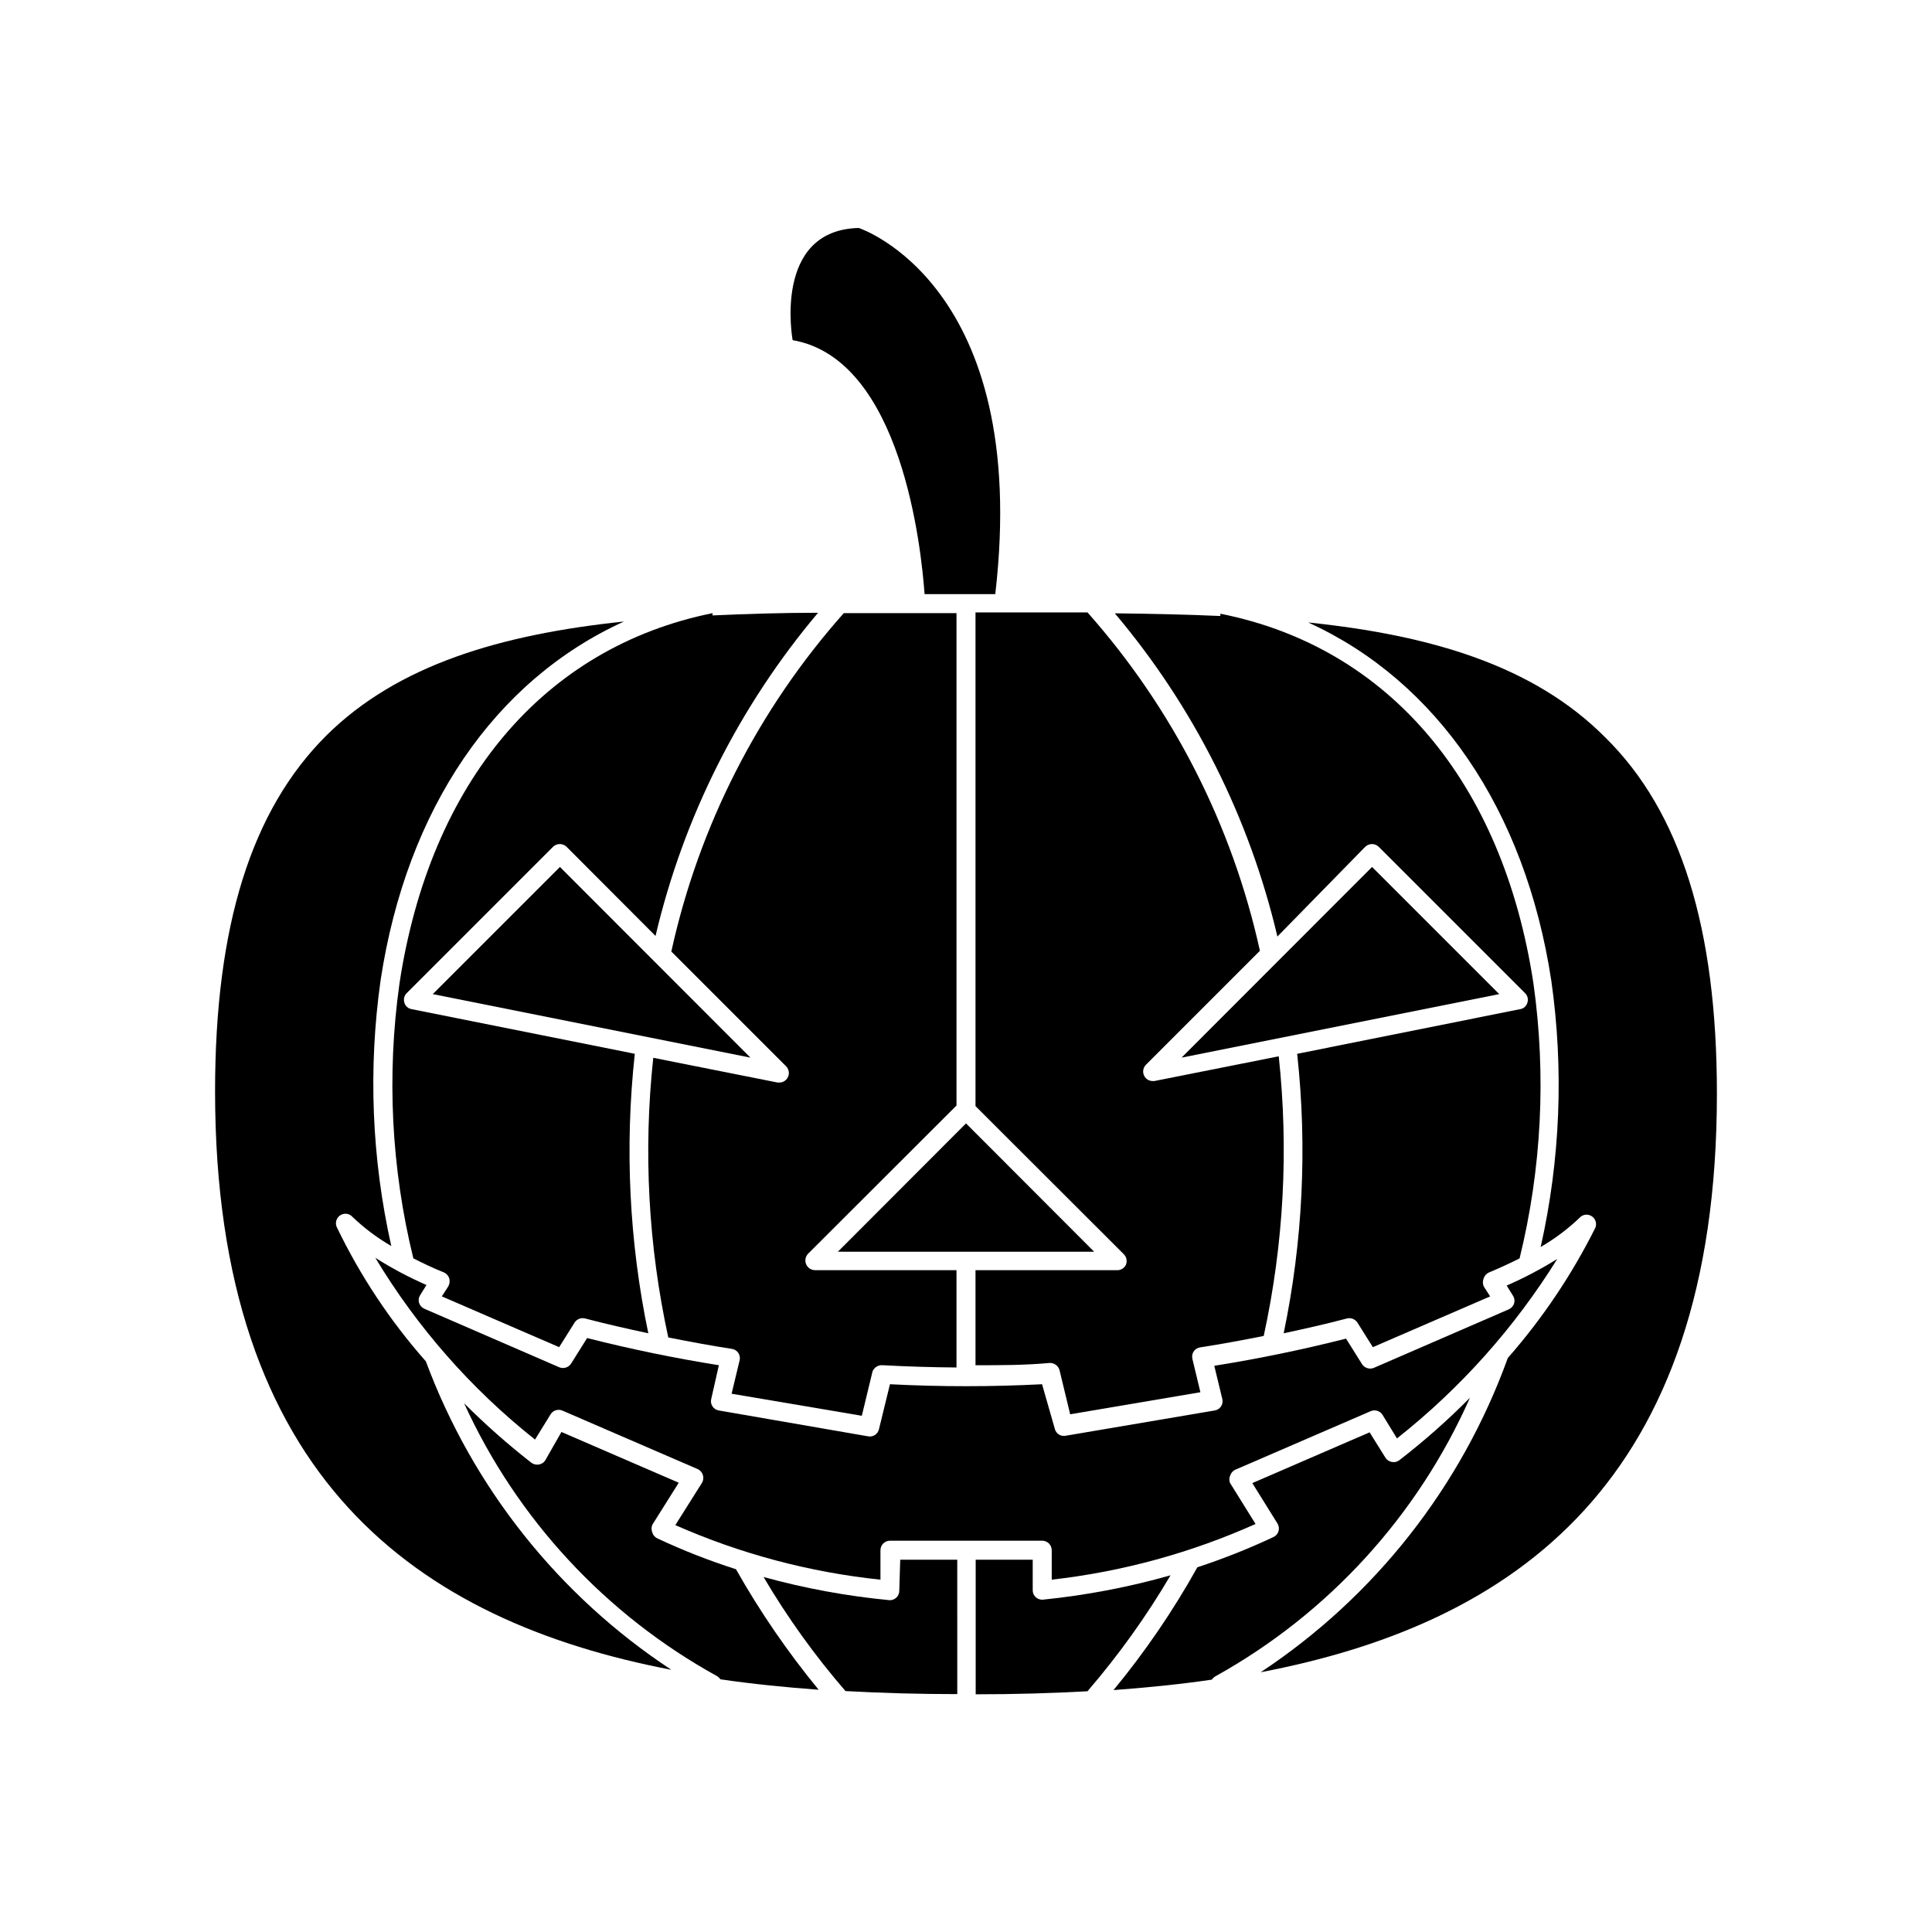 <?xml version="1.0" encoding="UTF-8"?>
<!-- The Best Svg Icon site in the world: iconSvg.co, Visit us! https://iconsvg.co -->
<svg fill="#000000" width="800px" height="800px" version="1.1" viewBox="144 144 512 512" xmlns="http://www.w3.org/2000/svg">
 <g>
  <path d="m400 301.45h7.758c9.523-82.172-36.172-97.035-36.172-97.035-22.922 0.555-17.531 29.727-17.531 29.727 28.969 5.039 34.109 55.418 34.965 67.309z"/>
  <path d="m442.37 479.2c-0.387 0.801-1.176 1.336-2.062 1.41h-37.789v25.191c6.551 0 13.148 0 19.648-0.605h0.004c1.211-0.047 2.293 0.746 2.617 1.914l2.82 11.688 34.512-5.844-2.117-8.816h0.004c-0.18-0.688-0.059-1.414 0.336-2.004 0.398-0.586 1.027-0.977 1.727-1.07 5.594-0.855 11.234-1.914 16.828-3.023 5.301-24.328 6.644-49.352 3.981-74.109l-32.949 6.551h-0.453c-0.926 0.012-1.781-0.492-2.219-1.312-0.531-0.969-0.367-2.176 0.406-2.973l30.23-30.23-0.004 0.004c-7.336-33.301-23.066-64.172-45.695-89.68h-29.676v130.84l39.348 39.297c0.707 0.742 0.902 1.828 0.504 2.773z"/>
  <path d="m318.23 551.7c-0.66-0.297-1.156-0.867-1.359-1.562-0.273-0.66-0.273-1.402 0-2.066l7.004-11.133-31.086-13.453-4.285 7.508c-0.367 0.594-0.973 0.996-1.66 1.109-0.707 0.137-1.438-0.027-2.016-0.453-6.266-4.887-12.219-10.152-17.836-15.77 13.996 30.664 37.492 56.016 67.008 72.297 0.359 0.219 0.668 0.508 0.906 0.855 8.566 1.258 17.281 2.117 26.047 2.769-8.215-9.992-15.547-20.68-21.914-31.941-7.106-2.269-14.055-4.992-20.809-8.16z"/>
  <path d="m533.56 514.41c-5.871 5.938-12.133 11.473-18.742 16.574-0.559 0.426-1.273 0.59-1.965 0.453-0.711-0.121-1.332-0.543-1.711-1.156l-4.18-6.699-31.086 13.453 6.648 10.68v-0.004c0.395 0.613 0.504 1.367 0.301 2.066-0.203 0.695-0.699 1.266-1.359 1.562-6.551 3.074-13.281 5.75-20.152 8.008-6.406 11.5-13.844 22.395-22.219 32.547 8.766-0.656 17.48-1.512 26.047-2.769 0.238-0.348 0.547-0.637 0.906-0.855 29.941-16.617 53.645-42.551 67.512-73.859z"/>
  <path d="m490.68 308.96c34.008 15.465 57.535 49.523 64.438 94.969 3.336 23.488 2.379 47.387-2.82 70.531 3.762-2.176 7.246-4.797 10.379-7.809 0.82-0.852 2.133-1 3.121-0.352 1.012 0.641 1.434 1.902 1.008 3.023-6.227 12.469-14.031 24.082-23.223 34.559-12.305 34.086-35.273 63.293-65.496 83.281 67.359-12.898 120.91-50.383 120.91-153.31 0-43.934-9.625-74.715-29.473-94.312-18.945-19.145-46.301-27.207-78.848-30.582z"/>
  <path d="m382.32 565.55c0.008 0.707-0.285 1.387-0.809 1.863-0.469 0.422-1.078 0.656-1.711 0.656-11.309-1.074-22.504-3.129-33.453-6.148 6.312 10.711 13.578 20.828 21.715 30.23 9.84 0.539 19.715 0.805 29.625 0.805l-0.004-35.617h-15.113z"/>
  <path d="m505.8 368.41c1-0.965 2.582-0.965 3.578 0l38.793 38.793c0.664 0.656 0.895 1.633 0.605 2.519-0.246 0.898-0.996 1.566-1.914 1.711l-59.098 11.84c2.699 24.723 1.492 49.715-3.578 74.062 5.644-1.211 11.234-2.469 16.777-3.93 1.066-0.262 2.18 0.184 2.773 1.105l4.082 6.5 31.086-13.453-1.715-2.672v0.004c-0.277-0.68-0.277-1.438 0-2.117 0.223-0.695 0.738-1.266 1.41-1.562 2.922-1.211 5.594-2.469 8.113-3.727h-0.004c5.84-23.812 7.086-48.52 3.68-72.801-8.113-53.453-38.34-89.176-82.977-98.043v0.605c-9.02-0.402-18.391-0.605-27.961-0.707l-0.004 0.004c20.902 24.762 35.66 54.105 43.078 85.648z"/>
  <path d="m256.87 504.79c-9.504-10.754-17.473-22.777-23.68-35.719-0.426-1.117-0.004-2.383 1.008-3.023 0.992-0.645 2.301-0.496 3.125 0.355 3.129 3.008 6.617 5.633 10.375 7.809-5.199-23.148-6.156-47.047-2.82-70.535 6.902-45.344 30.23-79.398 64.488-94.969-32.598 3.426-59.953 11.438-78.898 30.23-19.852 19.801-29.473 50.383-29.473 94.262 0 102.68 53.758 140.41 120.91 153.31-29.812-19.633-52.598-48.258-65.039-81.719z"/>
  <path d="m352.34 426.6c0.773 0.793 0.938 2 0.402 2.969-0.438 0.82-1.293 1.324-2.219 1.312h-0.453l-32.949-6.551c-2.664 24.758-1.32 49.781 3.981 74.109 5.594 1.109 11.234 2.168 16.828 3.023 0.703 0.094 1.332 0.484 1.727 1.07 0.395 0.59 0.52 1.32 0.34 2.004l-2.117 8.816 34.512 5.844 2.82-11.688c0.398-1.086 1.465-1.785 2.621-1.715 6.5 0.352 13.098 0.555 19.648 0.605v-25.793h-37.535c-1.016-0.023-1.922-0.641-2.316-1.578-0.391-0.938-0.195-2.016 0.504-2.758l39.348-39.297v-130.48h-29.875c-22.648 25.496-38.383 56.371-45.699 89.676z"/>
  <path d="m249.86 404.68c-3.41 24.281-2.16 48.988 3.68 72.801 2.519 1.258 5.039 2.519 8.113 3.727h-0.004c0.672 0.297 1.184 0.867 1.41 1.562 0.195 0.711 0.105 1.473-0.25 2.117l-1.715 2.672 31.086 13.453 4.082-6.5v-0.004c0.59-0.922 1.703-1.367 2.769-1.105 5.543 1.461 11.133 2.719 16.777 3.93-5.07-24.348-6.277-49.34-3.578-74.062l-59.148-11.84c-0.918-0.145-1.668-0.812-1.914-1.711-0.289-0.887-0.055-1.863 0.605-2.519l38.793-38.793c0.996-0.965 2.582-0.965 3.578 0l23.578 23.629c7.43-31.539 22.188-60.879 43.074-85.648-9.574 0-18.941 0.301-27.961 0.707v-0.605c-44.637 9.016-74.867 44.738-82.977 98.191z"/>
  <path d="m420.45 567.92c-0.719 0.082-1.438-0.16-1.965-0.656-0.535-0.469-0.832-1.152-0.805-1.863v-8.062h-15.113v35.668c10.078 0 19.949-0.27 29.625-0.805l-0.004 0.004c8.242-9.566 15.613-19.852 22.016-30.734-11.039 3.133-22.336 5.289-33.754 6.449z"/>
  <path d="m292.39 373.75-33.707 33.703 84.188 16.828z"/>
  <path d="m507.61 373.75-50.484 50.531 84.188-16.828z"/>
  <path d="m433.96 475.72-33.957-34.008-33.957 34.008z"/>
  <path d="m422.72 554.82v7.809c18.656-2.109 36.875-7.086 54.012-14.762l-6.703-10.781c-0.324-0.652-0.324-1.414 0-2.066 0.207-0.707 0.727-1.285 1.41-1.562l35.77-15.469 0.004 0.004c1.148-0.523 2.504-0.113 3.172 0.957l3.828 6.246c16.805-13.277 31.172-29.367 42.473-47.559-4.293 2.668-8.773 5.023-13.402 7.051l1.664 2.672c0.402 0.609 0.512 1.367 0.301 2.066-0.227 0.695-0.738 1.266-1.41 1.562l-35.77 15.516c-1.148 0.461-2.461 0.035-3.125-1.008l-4.231-6.75c-11.488 2.922-23.227 5.34-34.914 7.203l2.117 8.766h-0.004c0.18 0.68 0.066 1.402-0.32 1.988-0.383 0.586-1 0.98-1.691 1.086l-39.5 6.699c-1.305 0.254-2.57-0.57-2.871-1.863l-3.375-11.789c-13.426 0.691-26.879 0.691-40.305 0l-2.922 11.941c-0.301 1.293-1.57 2.113-2.875 1.863l-39.547-6.852c-0.695-0.105-1.309-0.5-1.695-1.086-0.383-0.586-0.5-1.309-0.32-1.988l2.016-8.918c-11.688-1.863-23.426-4.281-34.914-7.203l-4.231 6.75h-0.004c-0.66 1.047-1.973 1.469-3.121 1.008l-35.77-15.516c-0.672-0.297-1.188-0.863-1.414-1.562-0.207-0.699-0.098-1.457 0.305-2.066l1.664-2.672-0.004 0.004c-4.691-2.059-9.223-4.465-13.551-7.207 11.109 18.461 25.441 34.773 42.32 48.164l4.133-6.699c0.668-1.07 2.023-1.477 3.172-0.957l35.77 15.469v-0.004c0.676 0.301 1.191 0.875 1.41 1.578 0.223 0.703 0.133 1.469-0.25 2.102l-7.055 11.184c17.258 7.617 35.602 12.496 54.363 14.461v-7.809c0-1.391 1.125-2.519 2.519-2.519h40.305c0.676-0.016 1.328 0.246 1.812 0.719 0.484 0.473 0.754 1.121 0.754 1.801z"/>
 </g>
</svg>